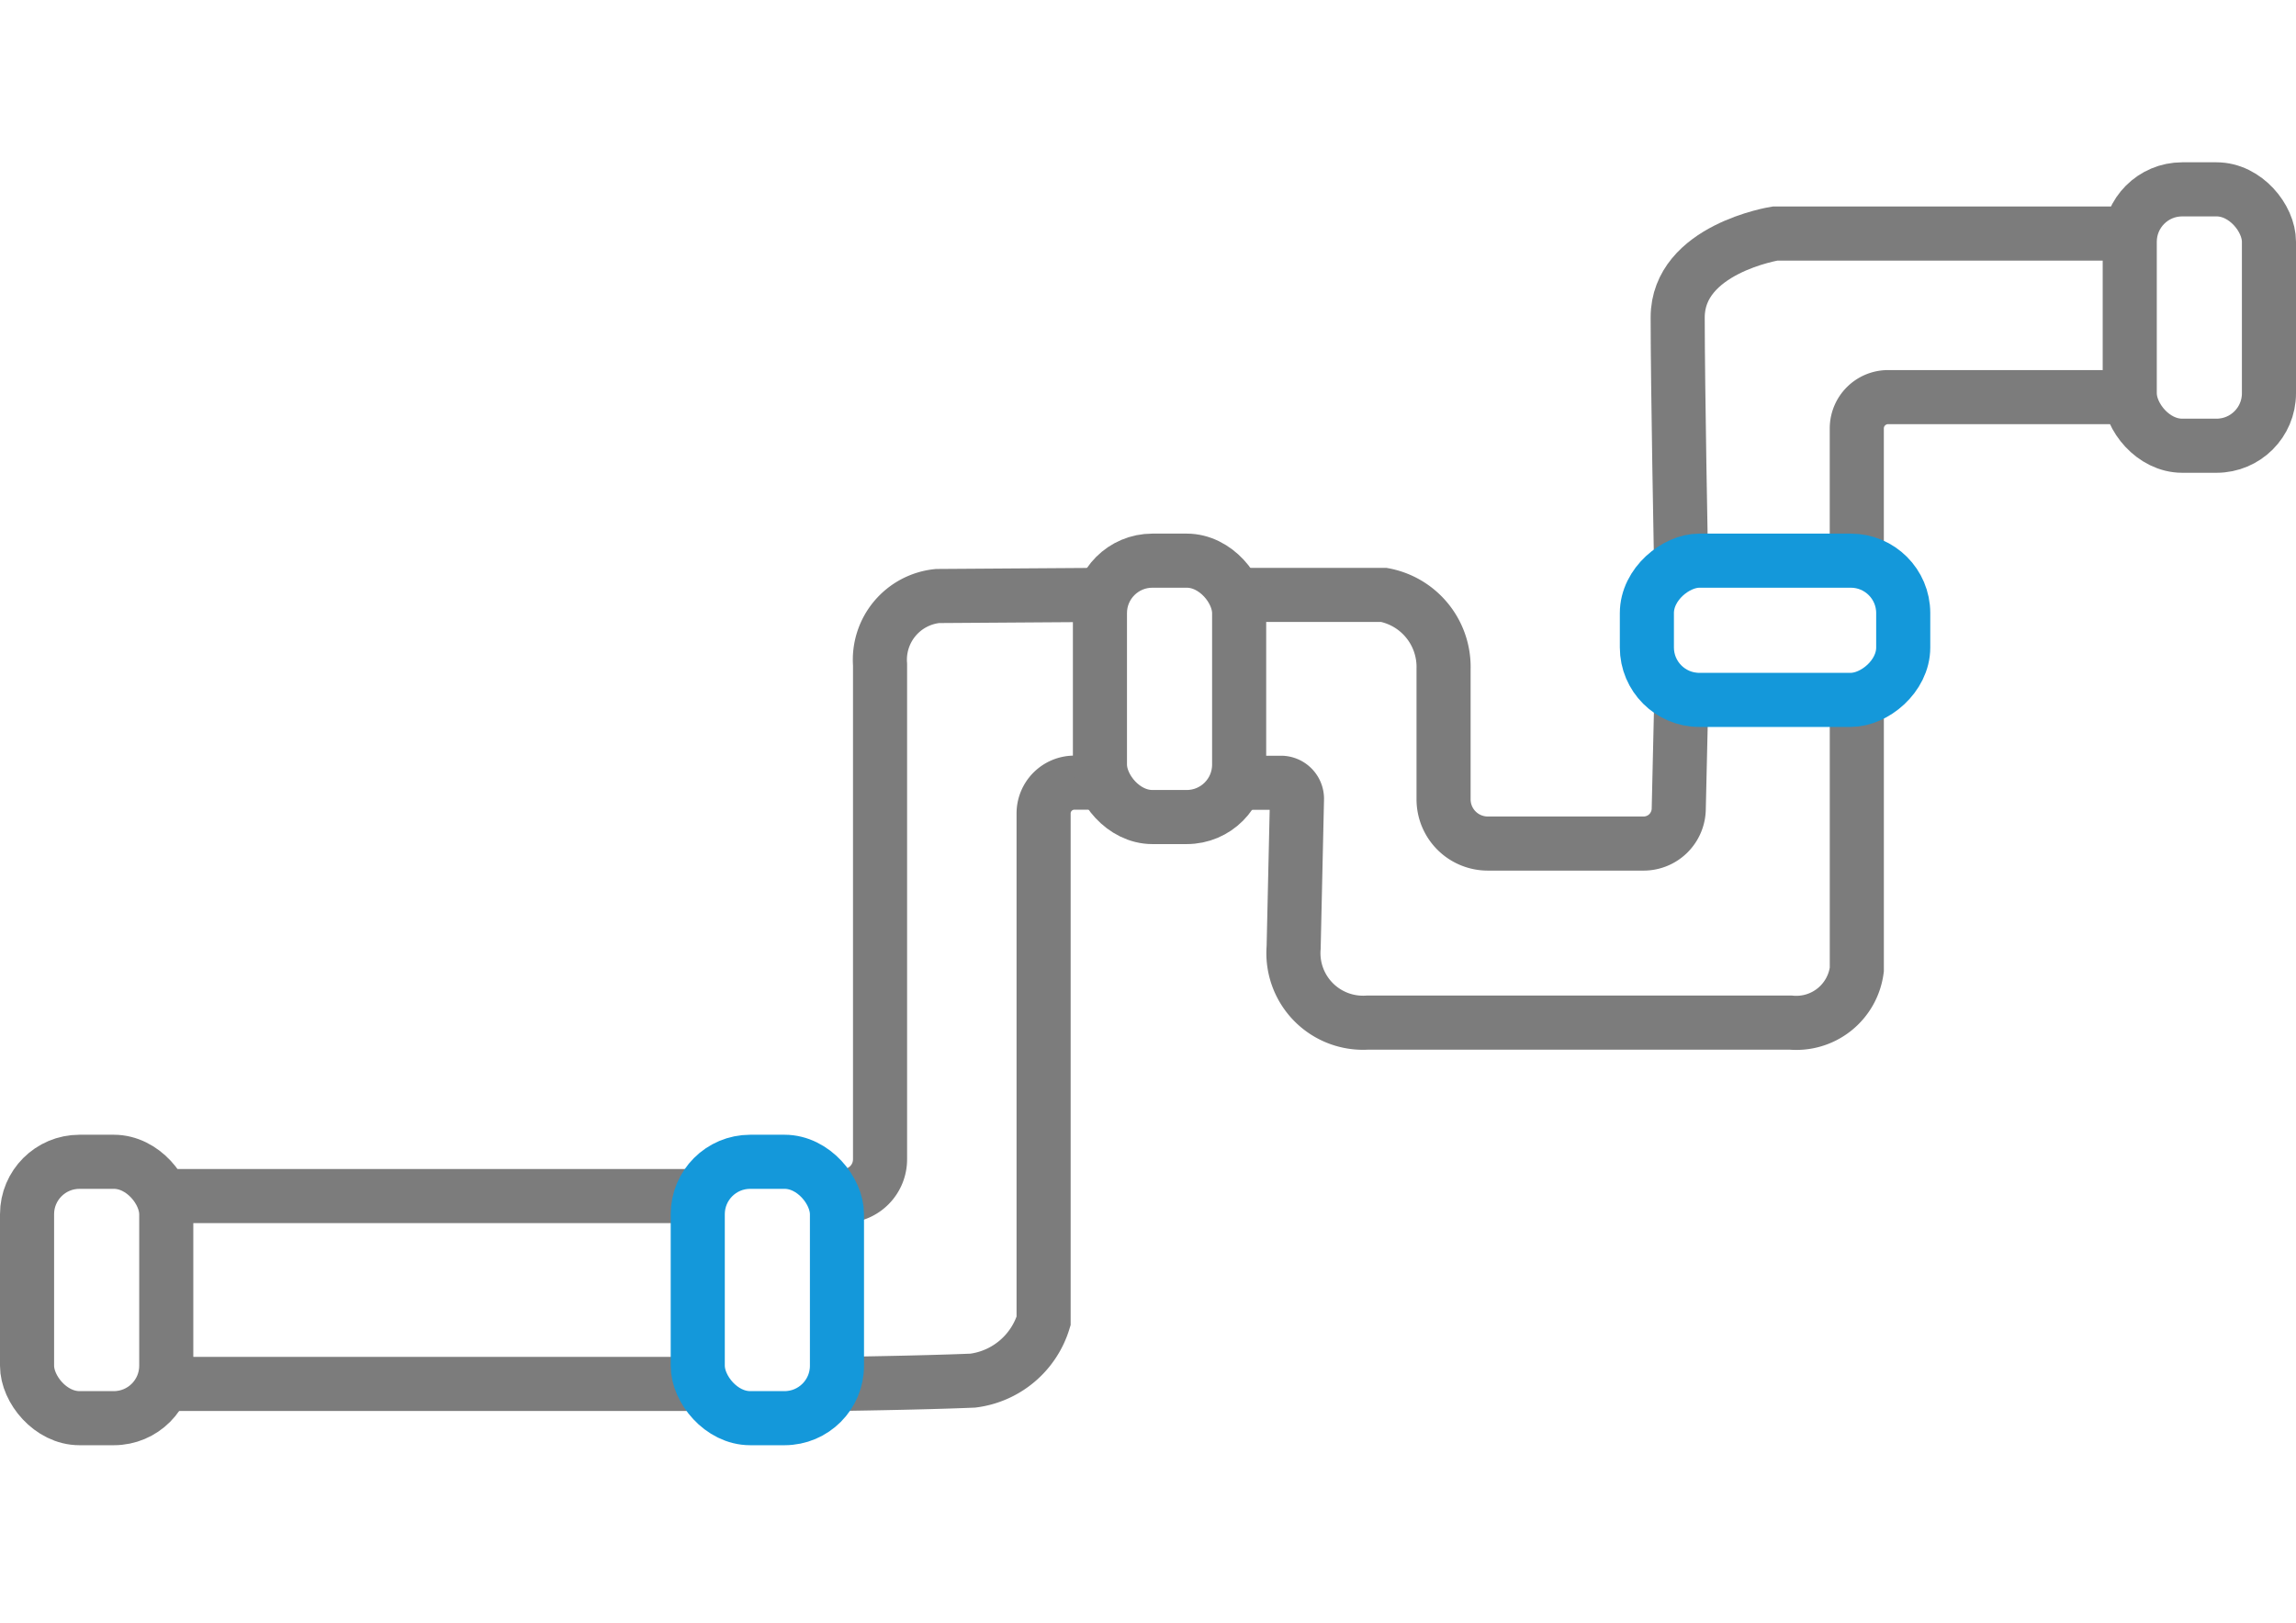 <svg xmlns="http://www.w3.org/2000/svg" width="84.89" height="60" viewBox="0 0 84.89 60">
  <g id="Group_25302" data-name="Group 25302" transform="translate(-79 -2475)">
    <g id="Group_25301" data-name="Group 25301" transform="translate(-266.978 2412.558)">
      <g id="Group_25183" data-name="Group 25183" transform="translate(346.978 69.442)">
        <path id="Path_42166" data-name="Path 42166" d="M457.062,71.942H443.948s-3.6.572-3.6,3.1.123,8.988.123,8.988" transform="translate(-379.319 -70.308)" fill="none" stroke="#7c7c7c" stroke-miterlimit="10" stroke-width="2"/>
        <path id="Path_42167" data-name="Path 42167" d="M460.2,81.192h-8.565a1.158,1.158,0,0,0-1.158,1.158v4.562" transform="translate(-382.826 -73.511)" fill="none" stroke="#7c7c7c" stroke-miterlimit="10" stroke-width="2"/>
        <path id="Path_42168" data-name="Path 42168" d="M438.309,98.942v9.56a2.255,2.255,0,0,1-2.451,1.961H420.225a2.574,2.574,0,0,1-2.738-2.778l.123-5.481a.593.593,0,0,0-.593-.607h-1.675" transform="translate(-370.657 -79.659)" fill="none" stroke="#7c7c7c" stroke-miterlimit="10" stroke-width="2"/>
        <path id="Path_42169" data-name="Path 42169" d="M402.514,103h-.946a1.137,1.137,0,0,0-1.137,1.137V122.9a3.149,3.149,0,0,1-2.615,2.206c-1.961.082-5.025.122-5.025.122" transform="translate(-362.846 -81.066)" fill="none" stroke="#7c7c7c" stroke-miterlimit="10" stroke-width="2"/>
        <line id="Line_1986" data-name="Line 1986" x1="19.65" transform="translate(5.147 44.162)" fill="none" stroke="#7c7c7c" stroke-miterlimit="10" stroke-width="2"/>
        <line id="Line_1987" data-name="Line 1987" x2="19.65" transform="translate(5.147 37.217)" fill="none" stroke="#7c7c7c" stroke-miterlimit="10" stroke-width="2"/>
        <path id="Path_42170" data-name="Path 42170" d="M392.791,114.6h.238a1.355,1.355,0,0,0,1.355-1.355V94.953a2.368,2.368,0,0,1,2.124-2.533l6.006-.041" transform="translate(-362.846 -77.386)" fill="none" stroke="#7c7c7c" stroke-miterlimit="10" stroke-width="2"/>
        <path id="Path_42171" data-name="Path 42171" d="M415.541,92.379h5.351a2.71,2.71,0,0,1,2.206,2.737v4.821a1.635,1.635,0,0,0,1.634,1.634h5.761a1.3,1.3,0,0,0,1.3-1.266l.093-4.045" transform="translate(-370.725 -77.386)" fill="none" stroke="#7c7c7c" stroke-miterlimit="10" stroke-width="2"/>
        <rect id="Rectangle_12294" data-name="Rectangle 12294" width="5.147" height="9.478" rx="1.938" transform="translate(0 35.95)" fill="none" stroke="#7c7c7c" stroke-miterlimit="10" stroke-width="2"/>
        <rect id="Rectangle_12295" data-name="Rectangle 12295" width="5.147" height="9.478" rx="1.938" transform="translate(24.798 35.95)" fill="none" stroke="#1498da" stroke-miterlimit="10" stroke-width="2"/>
        <rect id="Rectangle_12296" data-name="Rectangle 12296" width="5.147" height="9.478" rx="1.938" transform="translate(39.668 13.727)" fill="none" stroke="#7c7c7c" stroke-miterlimit="10" stroke-width="2"/>
        <rect id="Rectangle_12297" data-name="Rectangle 12297" width="5.147" height="9.478" rx="1.938" transform="translate(69.368 13.727) rotate(90)" fill="none" stroke="#1498da" stroke-miterlimit="10" stroke-width="2"/>
        <rect id="Rectangle_12298" data-name="Rectangle 12298" width="5.147" height="9.478" rx="1.938" transform="translate(82.89 9.478) rotate(180)" fill="none" stroke="#7c7c7c" stroke-miterlimit="10" stroke-width="2"/>
      </g>
    </g>
    <rect id="Rectangle_12411" data-name="Rectangle 12411" width="82" height="60" transform="translate(80 2475)" fill="none"/>
  </g>
</svg>

